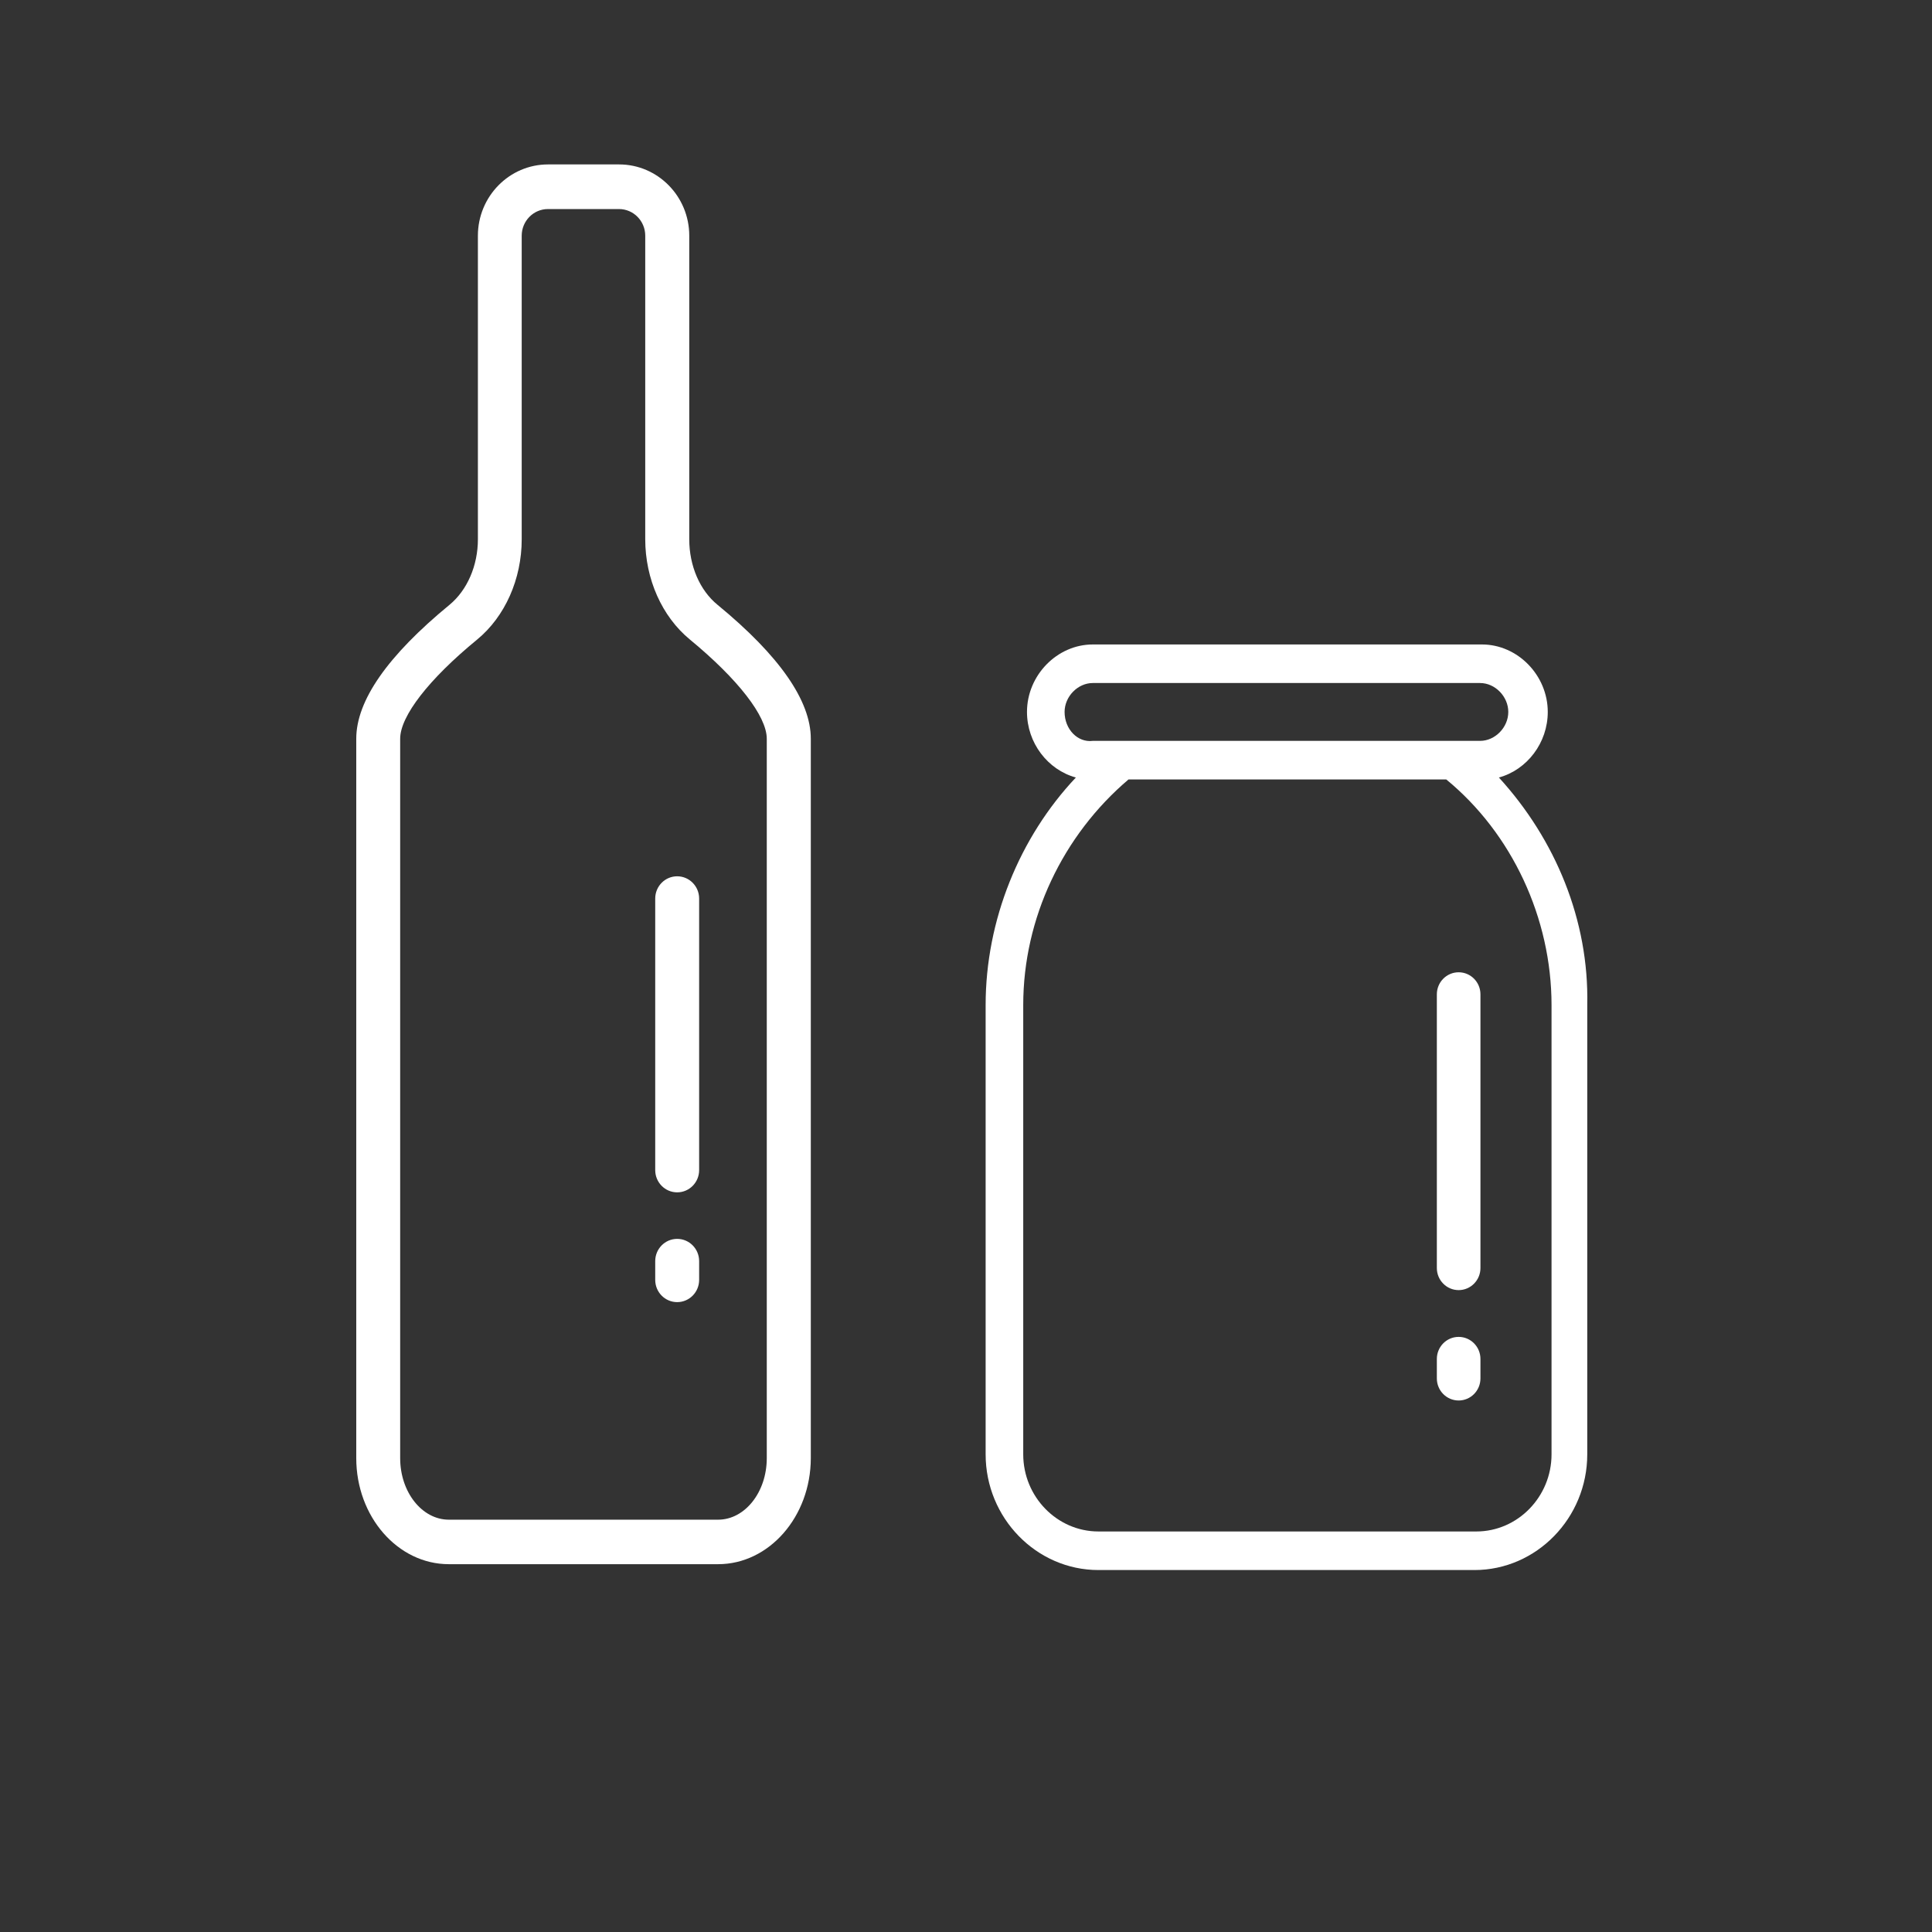<?xml version="1.0" encoding="UTF-8"?> <svg xmlns="http://www.w3.org/2000/svg" width="141" height="141" viewBox="0 0 141 141" fill="none"><rect x="0" y="0" width="141" height="141" fill="#333333" stroke="none"/><path d="M52.411 114.156H32.755C29.029 114.156 26 110.688 26 106.413V53.914C26 51.13 28.292 47.849 32.811 44.136C34.101 43.069 34.878 41.278 34.878 39.349V17.203C34.878 14.337 37.17 12 39.999 12H45.183C48.004 12 50.303 14.329 50.303 17.203V39.357C50.303 41.294 51.072 43.086 52.371 44.144C56.89 47.857 59.174 51.146 59.174 53.914V106.422C59.166 110.688 56.129 114.156 52.411 114.156ZM39.991 15.257C38.933 15.257 38.075 16.128 38.075 17.203V39.357C38.075 42.263 36.858 44.999 34.822 46.676C31.305 49.559 29.205 52.262 29.205 53.914V106.422C29.205 108.897 30.8 110.908 32.755 110.908H52.411C54.366 110.908 55.96 108.897 55.96 106.422V53.914C55.96 52.27 53.861 49.567 50.343 46.668C48.308 44.991 47.09 42.255 47.09 39.349V17.203C47.09 16.128 46.233 15.257 45.175 15.257H39.991Z" fill="white"></path><path d="M51.024 85.397V65.576C51.024 64.68 50.306 63.953 49.421 63.953C48.536 63.953 47.819 64.68 47.819 65.576V85.397C47.819 86.293 48.536 87.019 49.421 87.019C50.306 87.019 51.024 86.293 51.024 85.397Z" fill="white"></path><path d="M51.024 93.408V92.038C51.024 91.141 50.306 90.415 49.421 90.415C48.536 90.415 47.819 91.141 47.819 92.038V93.408C47.819 94.305 48.536 95.031 49.421 95.031C50.306 95.031 51.024 94.305 51.024 93.408Z" fill="white"></path><path d="M109.391 56.744C111.449 56.181 112.958 54.211 112.958 51.959C112.958 49.285 110.763 47.034 108.156 47.034H79.754C77.147 47.034 74.951 49.285 74.951 51.959C74.951 54.211 76.461 56.181 78.519 56.744C74.403 61.107 71.933 67.158 71.933 73.35V106.14C71.933 110.784 75.637 114.584 80.165 114.584H107.607C112.135 114.584 115.84 110.784 115.84 106.14V73.35C115.977 67.158 113.507 61.247 109.391 56.744ZM77.695 51.959C77.695 50.834 78.656 49.848 79.754 49.848H108.019C109.116 49.848 110.077 50.834 110.077 51.959C110.077 53.085 109.116 54.07 108.019 54.07H79.754C78.656 54.211 77.695 53.226 77.695 51.959ZM113.233 106.14C113.233 109.236 110.763 111.769 107.744 111.769H80.165C77.147 111.769 74.677 109.236 74.677 106.14V73.35C74.677 67.017 77.558 60.966 82.361 56.885H105.549C110.351 60.825 113.233 67.017 113.233 73.35V106.14Z" fill="white"></path><path d="M108.045 92.542V72.569C108.045 71.679 107.333 70.958 106.454 70.958C105.575 70.958 104.863 71.679 104.863 72.569V92.542C104.863 93.432 105.575 94.154 106.454 94.154C107.333 94.154 108.045 93.432 108.045 92.542Z" fill="white"></path><path d="M108.045 100.599V99.179C108.045 98.289 107.333 97.568 106.454 97.568C105.575 97.568 104.863 98.289 104.863 99.179V100.599C104.863 101.489 105.575 102.21 106.454 102.21C107.333 102.21 108.045 101.489 108.045 100.599Z" fill="white"></path></svg> 
